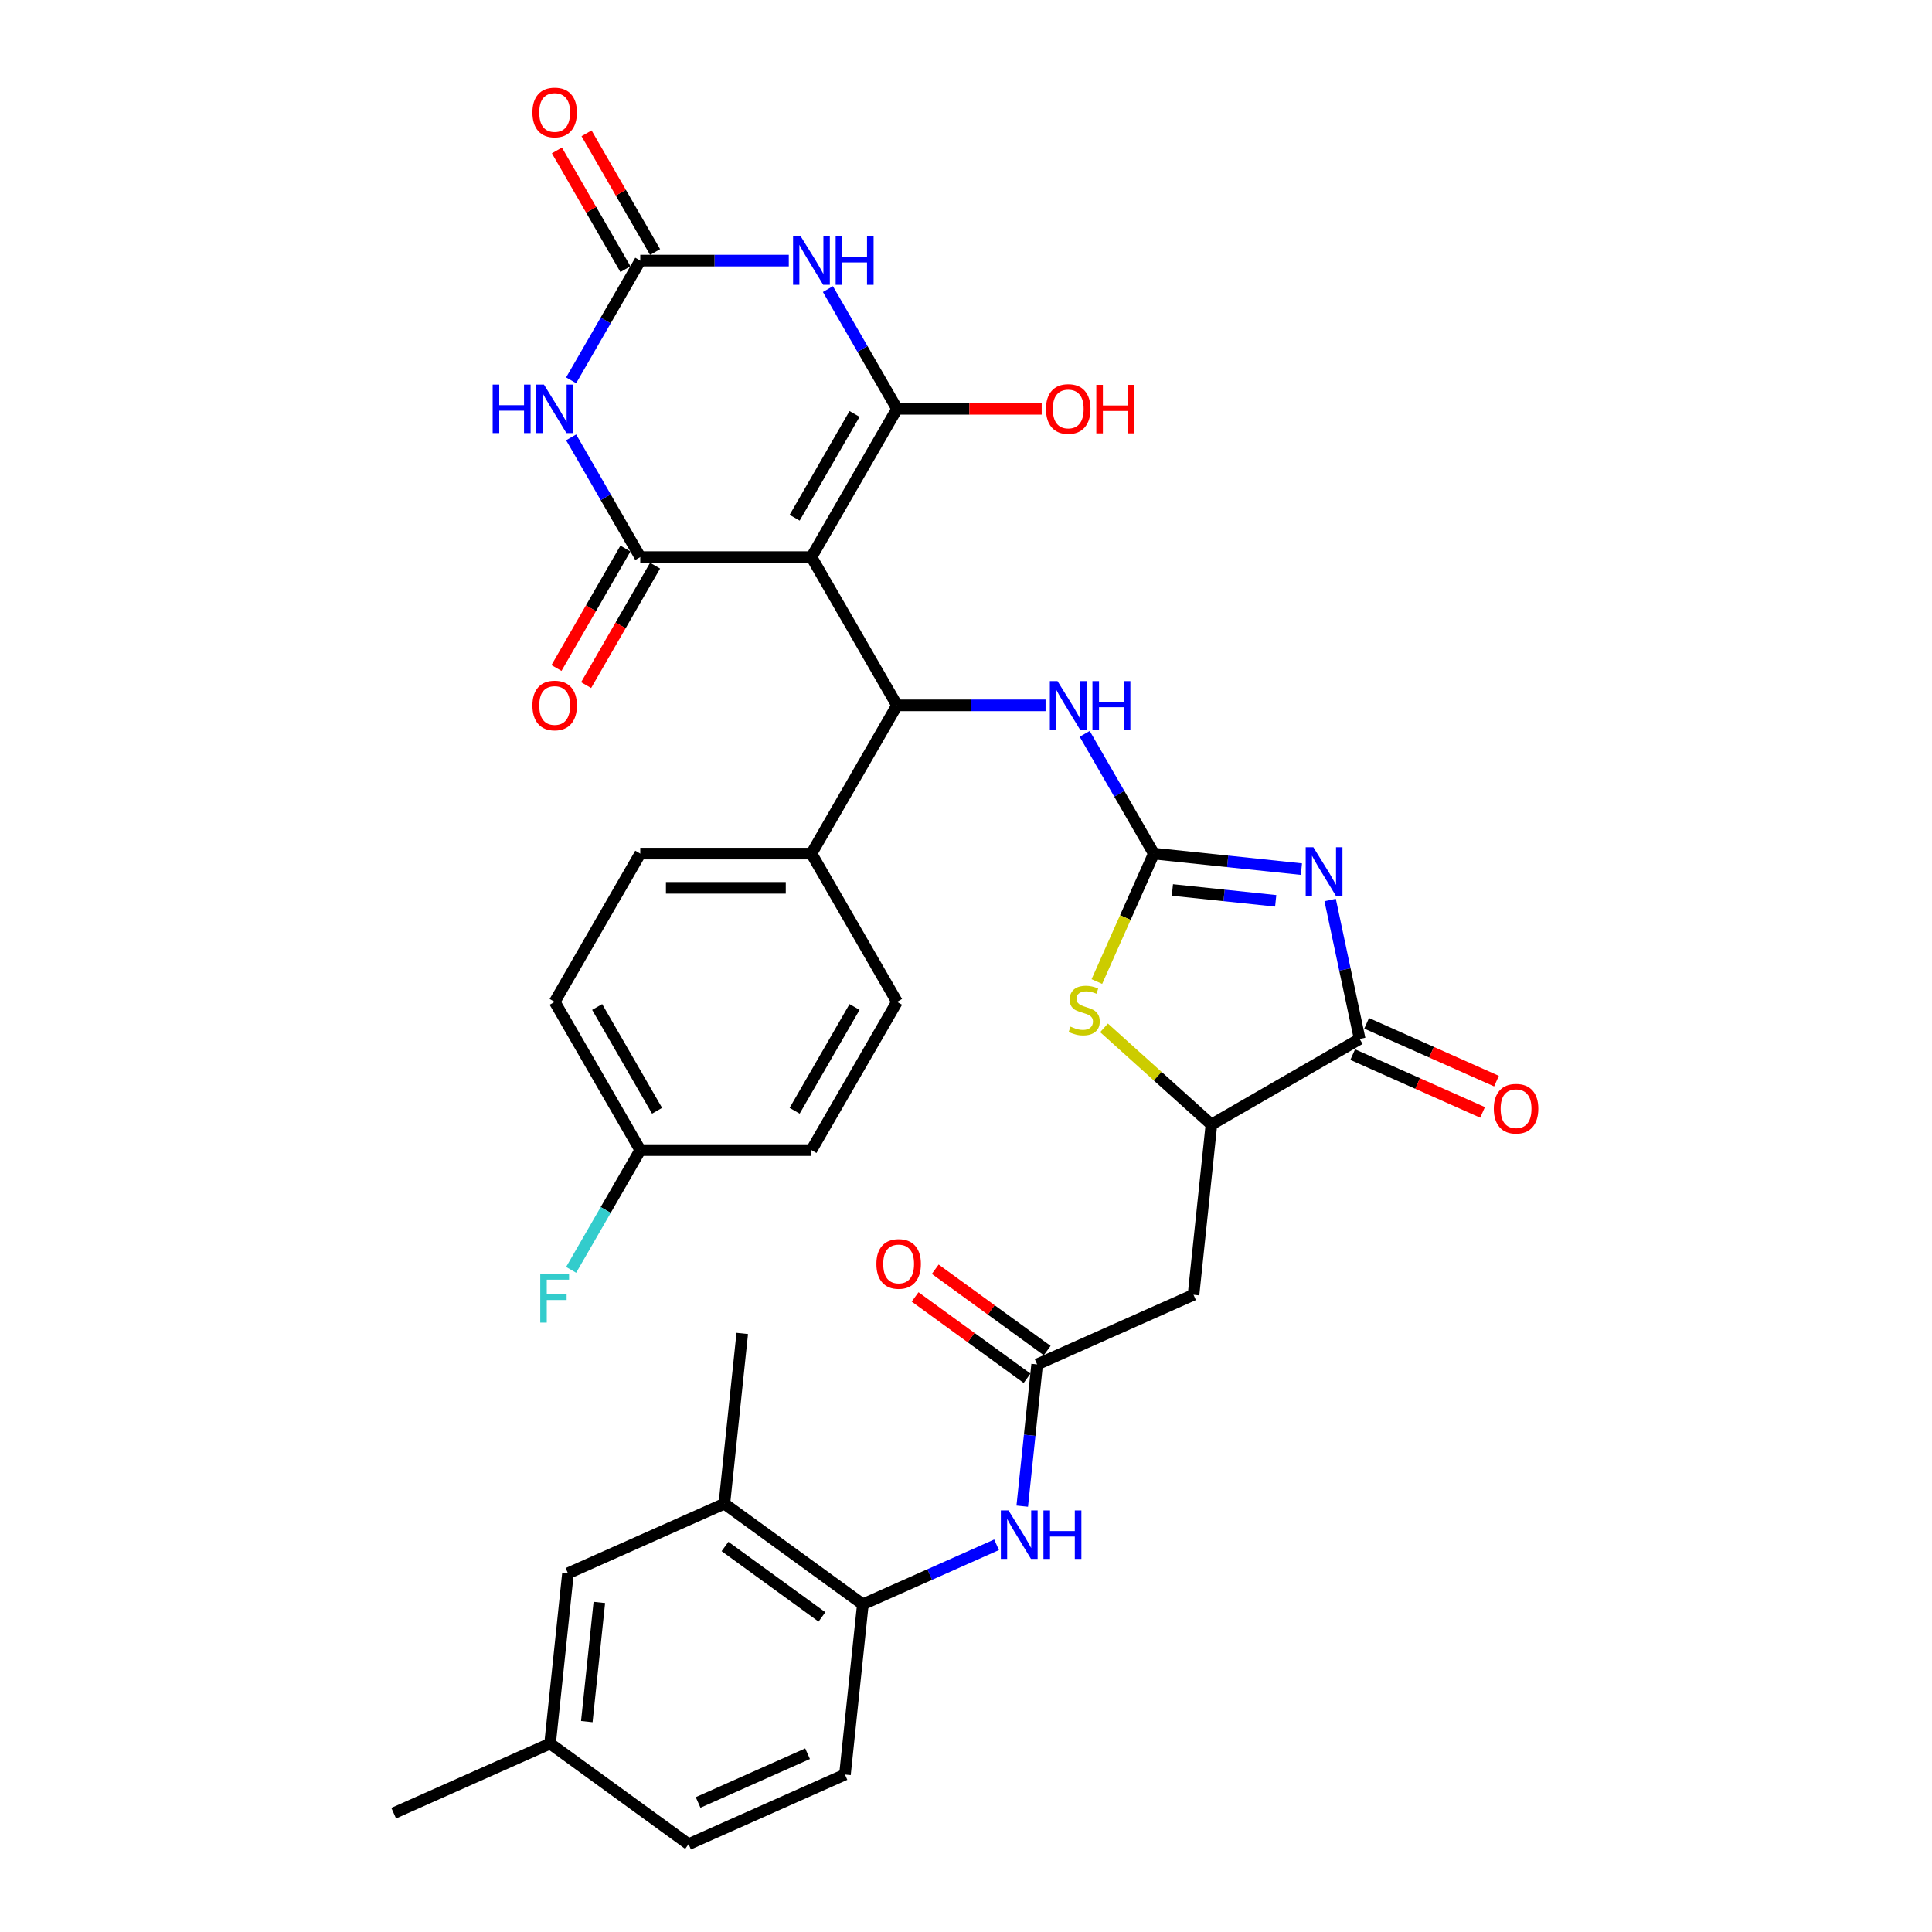 <?xml version='1.0' encoding='iso-8859-1'?>
<svg version='1.1' baseProfile='full'
              xmlns='http://www.w3.org/2000/svg'
                      xmlns:rdkit='http://www.rdkit.org/xml'
                      xmlns:xlink='http://www.w3.org/1999/xlink'
                  xml:space='preserve'
width='1000px' height='1000px' viewBox='0 0 1000 1000'>
<!-- END OF HEADER -->
<rect style='opacity:1.0;fill:#FFFFFF;stroke:none' width='1000' height='1000' x='0' y='0'> </rect>
<path class='bond-0' d='M 420.005,288.352 L 464.309,211.615' style='fill:none;fill-rule:evenodd;stroke:#000000;stroke-width:6px;stroke-linecap:butt;stroke-linejoin:miter;stroke-opacity:1' />
<path class='bond-0' d='M 411.304,267.98 L 442.316,214.265' style='fill:none;fill-rule:evenodd;stroke:#000000;stroke-width:6px;stroke-linecap:butt;stroke-linejoin:miter;stroke-opacity:1' />
<path class='bond-2' d='M 420.005,288.352 L 331.398,288.352' style='fill:none;fill-rule:evenodd;stroke:#000000;stroke-width:6px;stroke-linecap:butt;stroke-linejoin:miter;stroke-opacity:1' />
<path class='bond-7' d='M 420.005,288.352 L 464.309,365.088' style='fill:none;fill-rule:evenodd;stroke:#000000;stroke-width:6px;stroke-linecap:butt;stroke-linejoin:miter;stroke-opacity:1' />
<path class='bond-4' d='M 464.309,211.615 L 446.418,180.628' style='fill:none;fill-rule:evenodd;stroke:#000000;stroke-width:6px;stroke-linecap:butt;stroke-linejoin:miter;stroke-opacity:1' />
<path class='bond-4' d='M 446.418,180.628 L 428.528,149.641' style='fill:none;fill-rule:evenodd;stroke:#0000FF;stroke-width:6px;stroke-linecap:butt;stroke-linejoin:miter;stroke-opacity:1' />
<path class='bond-22' d='M 464.309,211.615 L 501.745,211.615' style='fill:none;fill-rule:evenodd;stroke:#000000;stroke-width:6px;stroke-linecap:butt;stroke-linejoin:miter;stroke-opacity:1' />
<path class='bond-22' d='M 501.745,211.615 L 539.182,211.615' style='fill:none;fill-rule:evenodd;stroke:#FF0000;stroke-width:6px;stroke-linecap:butt;stroke-linejoin:miter;stroke-opacity:1' />
<path class='bond-1' d='M 673.61,449.853 L 635.415,445.838' style='fill:none;fill-rule:evenodd;stroke:#0000FF;stroke-width:6px;stroke-linecap:butt;stroke-linejoin:miter;stroke-opacity:1' />
<path class='bond-1' d='M 635.415,445.838 L 597.22,441.824' style='fill:none;fill-rule:evenodd;stroke:#000000;stroke-width:6px;stroke-linecap:butt;stroke-linejoin:miter;stroke-opacity:1' />
<path class='bond-1' d='M 660.299,466.273 L 633.562,463.463' style='fill:none;fill-rule:evenodd;stroke:#0000FF;stroke-width:6px;stroke-linecap:butt;stroke-linejoin:miter;stroke-opacity:1' />
<path class='bond-1' d='M 633.562,463.463 L 606.826,460.653' style='fill:none;fill-rule:evenodd;stroke:#000000;stroke-width:6px;stroke-linecap:butt;stroke-linejoin:miter;stroke-opacity:1' />
<path class='bond-8' d='M 688.479,465.848 L 696.122,501.802' style='fill:none;fill-rule:evenodd;stroke:#0000FF;stroke-width:6px;stroke-linecap:butt;stroke-linejoin:miter;stroke-opacity:1' />
<path class='bond-8' d='M 696.122,501.802 L 703.764,537.757' style='fill:none;fill-rule:evenodd;stroke:#000000;stroke-width:6px;stroke-linecap:butt;stroke-linejoin:miter;stroke-opacity:1' />
<path class='bond-5' d='M 331.398,288.352 L 313.508,257.364' style='fill:none;fill-rule:evenodd;stroke:#000000;stroke-width:6px;stroke-linecap:butt;stroke-linejoin:miter;stroke-opacity:1' />
<path class='bond-5' d='M 313.508,257.364 L 295.617,226.377' style='fill:none;fill-rule:evenodd;stroke:#0000FF;stroke-width:6px;stroke-linecap:butt;stroke-linejoin:miter;stroke-opacity:1' />
<path class='bond-18' d='M 323.724,283.921 L 305.875,314.837' style='fill:none;fill-rule:evenodd;stroke:#000000;stroke-width:6px;stroke-linecap:butt;stroke-linejoin:miter;stroke-opacity:1' />
<path class='bond-18' d='M 305.875,314.837 L 288.025,345.754' style='fill:none;fill-rule:evenodd;stroke:#FF0000;stroke-width:6px;stroke-linecap:butt;stroke-linejoin:miter;stroke-opacity:1' />
<path class='bond-18' d='M 339.072,292.782 L 321.222,323.698' style='fill:none;fill-rule:evenodd;stroke:#000000;stroke-width:6px;stroke-linecap:butt;stroke-linejoin:miter;stroke-opacity:1' />
<path class='bond-18' d='M 321.222,323.698 L 303.373,354.614' style='fill:none;fill-rule:evenodd;stroke:#FF0000;stroke-width:6px;stroke-linecap:butt;stroke-linejoin:miter;stroke-opacity:1' />
<path class='bond-3' d='M 597.22,441.824 L 579.329,410.837' style='fill:none;fill-rule:evenodd;stroke:#000000;stroke-width:6px;stroke-linecap:butt;stroke-linejoin:miter;stroke-opacity:1' />
<path class='bond-3' d='M 579.329,410.837 L 561.439,379.85' style='fill:none;fill-rule:evenodd;stroke:#0000FF;stroke-width:6px;stroke-linecap:butt;stroke-linejoin:miter;stroke-opacity:1' />
<path class='bond-9' d='M 597.22,441.824 L 582.478,474.934' style='fill:none;fill-rule:evenodd;stroke:#000000;stroke-width:6px;stroke-linecap:butt;stroke-linejoin:miter;stroke-opacity:1' />
<path class='bond-9' d='M 582.478,474.934 L 567.737,508.044' style='fill:none;fill-rule:evenodd;stroke:#CCCC00;stroke-width:6px;stroke-linecap:butt;stroke-linejoin:miter;stroke-opacity:1' />
<path class='bond-35' d='M 408.274,134.879 L 369.836,134.879' style='fill:none;fill-rule:evenodd;stroke:#0000FF;stroke-width:6px;stroke-linecap:butt;stroke-linejoin:miter;stroke-opacity:1' />
<path class='bond-35' d='M 369.836,134.879 L 331.398,134.879' style='fill:none;fill-rule:evenodd;stroke:#000000;stroke-width:6px;stroke-linecap:butt;stroke-linejoin:miter;stroke-opacity:1' />
<path class='bond-6' d='M 295.617,196.853 L 313.508,165.866' style='fill:none;fill-rule:evenodd;stroke:#0000FF;stroke-width:6px;stroke-linecap:butt;stroke-linejoin:miter;stroke-opacity:1' />
<path class='bond-6' d='M 313.508,165.866 L 331.398,134.879' style='fill:none;fill-rule:evenodd;stroke:#000000;stroke-width:6px;stroke-linecap:butt;stroke-linejoin:miter;stroke-opacity:1' />
<path class='bond-19' d='M 339.072,130.449 L 321.335,99.728' style='fill:none;fill-rule:evenodd;stroke:#000000;stroke-width:6px;stroke-linecap:butt;stroke-linejoin:miter;stroke-opacity:1' />
<path class='bond-19' d='M 321.335,99.728 L 303.598,69.006' style='fill:none;fill-rule:evenodd;stroke:#FF0000;stroke-width:6px;stroke-linecap:butt;stroke-linejoin:miter;stroke-opacity:1' />
<path class='bond-19' d='M 323.724,139.31 L 305.987,108.588' style='fill:none;fill-rule:evenodd;stroke:#000000;stroke-width:6px;stroke-linecap:butt;stroke-linejoin:miter;stroke-opacity:1' />
<path class='bond-19' d='M 305.987,108.588 L 288.25,77.867' style='fill:none;fill-rule:evenodd;stroke:#FF0000;stroke-width:6px;stroke-linecap:butt;stroke-linejoin:miter;stroke-opacity:1' />
<path class='bond-11' d='M 464.309,365.088 L 502.747,365.088' style='fill:none;fill-rule:evenodd;stroke:#000000;stroke-width:6px;stroke-linecap:butt;stroke-linejoin:miter;stroke-opacity:1' />
<path class='bond-11' d='M 502.747,365.088 L 541.185,365.088' style='fill:none;fill-rule:evenodd;stroke:#0000FF;stroke-width:6px;stroke-linecap:butt;stroke-linejoin:miter;stroke-opacity:1' />
<path class='bond-16' d='M 464.309,365.088 L 420.005,441.824' style='fill:none;fill-rule:evenodd;stroke:#000000;stroke-width:6px;stroke-linecap:butt;stroke-linejoin:miter;stroke-opacity:1' />
<path class='bond-20' d='M 700.16,545.851 L 733.766,560.814' style='fill:none;fill-rule:evenodd;stroke:#000000;stroke-width:6px;stroke-linecap:butt;stroke-linejoin:miter;stroke-opacity:1' />
<path class='bond-20' d='M 733.766,560.814 L 767.373,575.776' style='fill:none;fill-rule:evenodd;stroke:#FF0000;stroke-width:6px;stroke-linecap:butt;stroke-linejoin:miter;stroke-opacity:1' />
<path class='bond-20' d='M 707.368,529.662 L 740.974,544.625' style='fill:none;fill-rule:evenodd;stroke:#000000;stroke-width:6px;stroke-linecap:butt;stroke-linejoin:miter;stroke-opacity:1' />
<path class='bond-20' d='M 740.974,544.625 L 774.581,559.587' style='fill:none;fill-rule:evenodd;stroke:#FF0000;stroke-width:6px;stroke-linecap:butt;stroke-linejoin:miter;stroke-opacity:1' />
<path class='bond-37' d='M 703.764,537.757 L 627.028,582.06' style='fill:none;fill-rule:evenodd;stroke:#000000;stroke-width:6px;stroke-linecap:butt;stroke-linejoin:miter;stroke-opacity:1' />
<path class='bond-10' d='M 571.441,532.009 L 599.234,557.035' style='fill:none;fill-rule:evenodd;stroke:#CCCC00;stroke-width:6px;stroke-linecap:butt;stroke-linejoin:miter;stroke-opacity:1' />
<path class='bond-10' d='M 599.234,557.035 L 627.028,582.06' style='fill:none;fill-rule:evenodd;stroke:#000000;stroke-width:6px;stroke-linecap:butt;stroke-linejoin:miter;stroke-opacity:1' />
<path class='bond-12' d='M 627.028,582.06 L 617.766,670.182' style='fill:none;fill-rule:evenodd;stroke:#000000;stroke-width:6px;stroke-linecap:butt;stroke-linejoin:miter;stroke-opacity:1' />
<path class='bond-13' d='M 617.766,670.182 L 536.819,706.222' style='fill:none;fill-rule:evenodd;stroke:#000000;stroke-width:6px;stroke-linecap:butt;stroke-linejoin:miter;stroke-opacity:1' />
<path class='bond-14' d='M 536.819,706.222 L 532.964,742.902' style='fill:none;fill-rule:evenodd;stroke:#000000;stroke-width:6px;stroke-linecap:butt;stroke-linejoin:miter;stroke-opacity:1' />
<path class='bond-14' d='M 532.964,742.902 L 529.109,779.582' style='fill:none;fill-rule:evenodd;stroke:#0000FF;stroke-width:6px;stroke-linecap:butt;stroke-linejoin:miter;stroke-opacity:1' />
<path class='bond-21' d='M 542.027,699.054 L 513.052,678.002' style='fill:none;fill-rule:evenodd;stroke:#000000;stroke-width:6px;stroke-linecap:butt;stroke-linejoin:miter;stroke-opacity:1' />
<path class='bond-21' d='M 513.052,678.002 L 484.077,656.95' style='fill:none;fill-rule:evenodd;stroke:#FF0000;stroke-width:6px;stroke-linecap:butt;stroke-linejoin:miter;stroke-opacity:1' />
<path class='bond-21' d='M 531.611,713.391 L 502.636,692.339' style='fill:none;fill-rule:evenodd;stroke:#000000;stroke-width:6px;stroke-linecap:butt;stroke-linejoin:miter;stroke-opacity:1' />
<path class='bond-21' d='M 502.636,692.339 L 473.66,671.287' style='fill:none;fill-rule:evenodd;stroke:#FF0000;stroke-width:6px;stroke-linecap:butt;stroke-linejoin:miter;stroke-opacity:1' />
<path class='bond-15' d='M 515.826,799.567 L 481.218,814.975' style='fill:none;fill-rule:evenodd;stroke:#0000FF;stroke-width:6px;stroke-linecap:butt;stroke-linejoin:miter;stroke-opacity:1' />
<path class='bond-15' d='M 481.218,814.975 L 446.61,830.384' style='fill:none;fill-rule:evenodd;stroke:#000000;stroke-width:6px;stroke-linecap:butt;stroke-linejoin:miter;stroke-opacity:1' />
<path class='bond-17' d='M 446.61,830.384 L 374.926,778.302' style='fill:none;fill-rule:evenodd;stroke:#000000;stroke-width:6px;stroke-linecap:butt;stroke-linejoin:miter;stroke-opacity:1' />
<path class='bond-17' d='M 425.441,836.908 L 375.262,800.451' style='fill:none;fill-rule:evenodd;stroke:#000000;stroke-width:6px;stroke-linecap:butt;stroke-linejoin:miter;stroke-opacity:1' />
<path class='bond-24' d='M 446.61,830.384 L 437.348,918.506' style='fill:none;fill-rule:evenodd;stroke:#000000;stroke-width:6px;stroke-linecap:butt;stroke-linejoin:miter;stroke-opacity:1' />
<path class='bond-25' d='M 420.005,441.824 L 331.398,441.824' style='fill:none;fill-rule:evenodd;stroke:#000000;stroke-width:6px;stroke-linecap:butt;stroke-linejoin:miter;stroke-opacity:1' />
<path class='bond-25' d='M 406.714,459.545 L 344.689,459.545' style='fill:none;fill-rule:evenodd;stroke:#000000;stroke-width:6px;stroke-linecap:butt;stroke-linejoin:miter;stroke-opacity:1' />
<path class='bond-26' d='M 420.005,441.824 L 464.309,518.56' style='fill:none;fill-rule:evenodd;stroke:#000000;stroke-width:6px;stroke-linecap:butt;stroke-linejoin:miter;stroke-opacity:1' />
<path class='bond-23' d='M 374.926,778.302 L 293.979,814.342' style='fill:none;fill-rule:evenodd;stroke:#000000;stroke-width:6px;stroke-linecap:butt;stroke-linejoin:miter;stroke-opacity:1' />
<path class='bond-33' d='M 374.926,778.302 L 384.188,690.18' style='fill:none;fill-rule:evenodd;stroke:#000000;stroke-width:6px;stroke-linecap:butt;stroke-linejoin:miter;stroke-opacity:1' />
<path class='bond-38' d='M 293.979,814.342 L 284.717,902.463' style='fill:none;fill-rule:evenodd;stroke:#000000;stroke-width:6px;stroke-linecap:butt;stroke-linejoin:miter;stroke-opacity:1' />
<path class='bond-38' d='M 310.214,829.412 L 303.731,891.098' style='fill:none;fill-rule:evenodd;stroke:#000000;stroke-width:6px;stroke-linecap:butt;stroke-linejoin:miter;stroke-opacity:1' />
<path class='bond-29' d='M 437.348,918.506 L 356.402,954.545' style='fill:none;fill-rule:evenodd;stroke:#000000;stroke-width:6px;stroke-linecap:butt;stroke-linejoin:miter;stroke-opacity:1' />
<path class='bond-29' d='M 417.999,907.722 L 361.336,932.95' style='fill:none;fill-rule:evenodd;stroke:#000000;stroke-width:6px;stroke-linecap:butt;stroke-linejoin:miter;stroke-opacity:1' />
<path class='bond-31' d='M 331.398,441.824 L 287.094,518.56' style='fill:none;fill-rule:evenodd;stroke:#000000;stroke-width:6px;stroke-linecap:butt;stroke-linejoin:miter;stroke-opacity:1' />
<path class='bond-30' d='M 464.309,518.56 L 420.005,595.296' style='fill:none;fill-rule:evenodd;stroke:#000000;stroke-width:6px;stroke-linecap:butt;stroke-linejoin:miter;stroke-opacity:1' />
<path class='bond-30' d='M 442.316,521.21 L 411.304,574.925' style='fill:none;fill-rule:evenodd;stroke:#000000;stroke-width:6px;stroke-linecap:butt;stroke-linejoin:miter;stroke-opacity:1' />
<path class='bond-27' d='M 284.717,902.463 L 356.402,954.545' style='fill:none;fill-rule:evenodd;stroke:#000000;stroke-width:6px;stroke-linecap:butt;stroke-linejoin:miter;stroke-opacity:1' />
<path class='bond-34' d='M 284.717,902.463 L 203.77,938.503' style='fill:none;fill-rule:evenodd;stroke:#000000;stroke-width:6px;stroke-linecap:butt;stroke-linejoin:miter;stroke-opacity:1' />
<path class='bond-28' d='M 331.398,595.296 L 420.005,595.296' style='fill:none;fill-rule:evenodd;stroke:#000000;stroke-width:6px;stroke-linecap:butt;stroke-linejoin:miter;stroke-opacity:1' />
<path class='bond-32' d='M 331.398,595.296 L 313.508,626.283' style='fill:none;fill-rule:evenodd;stroke:#000000;stroke-width:6px;stroke-linecap:butt;stroke-linejoin:miter;stroke-opacity:1' />
<path class='bond-32' d='M 313.508,626.283 L 295.617,657.27' style='fill:none;fill-rule:evenodd;stroke:#33CCCC;stroke-width:6px;stroke-linecap:butt;stroke-linejoin:miter;stroke-opacity:1' />
<path class='bond-36' d='M 331.398,595.296 L 287.094,518.56' style='fill:none;fill-rule:evenodd;stroke:#000000;stroke-width:6px;stroke-linecap:butt;stroke-linejoin:miter;stroke-opacity:1' />
<path class='bond-36' d='M 340.1,574.925 L 309.087,521.21' style='fill:none;fill-rule:evenodd;stroke:#000000;stroke-width:6px;stroke-linecap:butt;stroke-linejoin:miter;stroke-opacity:1' />
<path  class='atom-2' d='M 679.795 438.539
L 688.018 451.83
Q 688.833 453.141, 690.144 455.516
Q 691.456 457.891, 691.526 458.033
L 691.526 438.539
L 694.858 438.539
L 694.858 463.633
L 691.42 463.633
L 682.595 449.101
Q 681.567 447.4, 680.468 445.45
Q 679.405 443.501, 679.086 442.898
L 679.086 463.633
L 675.825 463.633
L 675.825 438.539
L 679.795 438.539
' fill='#0000FF'/>
<path  class='atom-5' d='M 414.458 122.332
L 422.681 135.624
Q 423.496 136.935, 424.808 139.31
Q 426.119 141.684, 426.19 141.826
L 426.19 122.332
L 429.522 122.332
L 429.522 147.426
L 426.084 147.426
L 417.258 132.894
Q 416.231 131.193, 415.132 129.244
Q 414.069 127.294, 413.75 126.692
L 413.75 147.426
L 410.489 147.426
L 410.489 122.332
L 414.458 122.332
' fill='#0000FF'/>
<path  class='atom-5' d='M 432.534 122.332
L 435.937 122.332
L 435.937 133.001
L 448.767 133.001
L 448.767 122.332
L 452.17 122.332
L 452.17 147.426
L 448.767 147.426
L 448.767 135.836
L 435.937 135.836
L 435.937 147.426
L 432.534 147.426
L 432.534 122.332
' fill='#0000FF'/>
<path  class='atom-6' d='M 255.001 199.069
L 258.403 199.069
L 258.403 209.737
L 271.234 209.737
L 271.234 199.069
L 274.636 199.069
L 274.636 224.162
L 271.234 224.162
L 271.234 212.572
L 258.403 212.572
L 258.403 224.162
L 255.001 224.162
L 255.001 199.069
' fill='#0000FF'/>
<path  class='atom-6' d='M 281.548 199.069
L 289.77 212.36
Q 290.585 213.671, 291.897 216.046
Q 293.208 218.42, 293.279 218.562
L 293.279 199.069
L 296.611 199.069
L 296.611 224.162
L 293.173 224.162
L 284.348 209.631
Q 283.32 207.929, 282.221 205.98
Q 281.158 204.031, 280.839 203.428
L 280.839 224.162
L 277.578 224.162
L 277.578 199.069
L 281.548 199.069
' fill='#0000FF'/>
<path  class='atom-10' d='M 554.091 531.383
Q 554.375 531.49, 555.545 531.986
Q 556.714 532.482, 557.99 532.801
Q 559.301 533.084, 560.577 533.084
Q 562.952 533.084, 564.334 531.95
Q 565.717 530.781, 565.717 528.76
Q 565.717 527.378, 565.008 526.528
Q 564.334 525.677, 563.271 525.216
Q 562.208 524.755, 560.436 524.224
Q 558.203 523.55, 556.856 522.912
Q 555.545 522.274, 554.588 520.928
Q 553.666 519.581, 553.666 517.312
Q 553.666 514.158, 555.793 512.209
Q 557.955 510.259, 562.208 510.259
Q 565.114 510.259, 568.41 511.641
L 567.595 514.371
Q 564.582 513.13, 562.314 513.13
Q 559.869 513.13, 558.522 514.158
Q 557.175 515.15, 557.21 516.887
Q 557.21 518.234, 557.884 519.049
Q 558.593 519.864, 559.585 520.325
Q 560.613 520.786, 562.314 521.317
Q 564.582 522.026, 565.929 522.735
Q 567.276 523.444, 568.233 524.897
Q 569.225 526.315, 569.225 528.76
Q 569.225 532.234, 566.886 534.112
Q 564.582 535.955, 560.719 535.955
Q 558.486 535.955, 556.785 535.459
Q 555.119 534.998, 553.134 534.183
L 554.091 531.383
' fill='#CCCC00'/>
<path  class='atom-12' d='M 547.369 352.541
L 555.592 365.832
Q 556.407 367.143, 557.719 369.518
Q 559.03 371.893, 559.101 372.034
L 559.101 352.541
L 562.433 352.541
L 562.433 377.634
L 558.995 377.634
L 550.169 363.103
Q 549.141 361.402, 548.043 359.452
Q 546.979 357.503, 546.66 356.9
L 546.66 377.634
L 543.4 377.634
L 543.4 352.541
L 547.369 352.541
' fill='#0000FF'/>
<path  class='atom-12' d='M 565.445 352.541
L 568.848 352.541
L 568.848 363.209
L 581.678 363.209
L 581.678 352.541
L 585.081 352.541
L 585.081 377.634
L 581.678 377.634
L 581.678 366.045
L 568.848 366.045
L 568.848 377.634
L 565.445 377.634
L 565.445 352.541
' fill='#0000FF'/>
<path  class='atom-15' d='M 522.01 781.797
L 530.233 795.088
Q 531.048 796.4, 532.36 798.774
Q 533.671 801.149, 533.742 801.291
L 533.742 781.797
L 537.074 781.797
L 537.074 806.891
L 533.636 806.891
L 524.81 792.359
Q 523.783 790.658, 522.684 788.709
Q 521.621 786.759, 521.302 786.157
L 521.302 806.891
L 518.041 806.891
L 518.041 781.797
L 522.01 781.797
' fill='#0000FF'/>
<path  class='atom-15' d='M 540.086 781.797
L 543.489 781.797
L 543.489 792.465
L 556.319 792.465
L 556.319 781.797
L 559.722 781.797
L 559.722 806.891
L 556.319 806.891
L 556.319 795.301
L 543.489 795.301
L 543.489 806.891
L 540.086 806.891
L 540.086 781.797
' fill='#0000FF'/>
<path  class='atom-19' d='M 275.575 365.159
Q 275.575 359.133, 278.553 355.766
Q 281.53 352.399, 287.094 352.399
Q 292.659 352.399, 295.636 355.766
Q 298.613 359.133, 298.613 365.159
Q 298.613 371.255, 295.601 374.728
Q 292.588 378.166, 287.094 378.166
Q 281.565 378.166, 278.553 374.728
Q 275.575 371.29, 275.575 365.159
M 287.094 375.331
Q 290.922 375.331, 292.978 372.779
Q 295.069 370.191, 295.069 365.159
Q 295.069 360.232, 292.978 357.751
Q 290.922 355.235, 287.094 355.235
Q 283.267 355.235, 281.175 357.716
Q 279.12 360.197, 279.12 365.159
Q 279.12 370.227, 281.175 372.779
Q 283.267 375.331, 287.094 375.331
' fill='#FF0000'/>
<path  class='atom-20' d='M 275.575 58.214
Q 275.575 52.189, 278.553 48.822
Q 281.53 45.455, 287.094 45.455
Q 292.659 45.455, 295.636 48.822
Q 298.613 52.189, 298.613 58.214
Q 298.613 64.31, 295.601 67.784
Q 292.588 71.222, 287.094 71.222
Q 281.565 71.222, 278.553 67.784
Q 275.575 64.346, 275.575 58.214
M 287.094 68.386
Q 290.922 68.386, 292.978 65.834
Q 295.069 63.247, 295.069 58.214
Q 295.069 53.287, 292.978 50.806
Q 290.922 48.29, 287.094 48.29
Q 283.267 48.29, 281.175 50.771
Q 279.12 53.252, 279.12 58.214
Q 279.12 63.282, 281.175 65.834
Q 283.267 68.386, 287.094 68.386
' fill='#FF0000'/>
<path  class='atom-21' d='M 773.192 573.867
Q 773.192 567.842, 776.169 564.475
Q 779.146 561.108, 784.711 561.108
Q 790.275 561.108, 793.253 564.475
Q 796.23 567.842, 796.23 573.867
Q 796.23 579.964, 793.217 583.437
Q 790.205 586.875, 784.711 586.875
Q 779.182 586.875, 776.169 583.437
Q 773.192 579.999, 773.192 573.867
M 784.711 584.04
Q 788.539 584.04, 790.594 581.488
Q 792.686 578.9, 792.686 573.867
Q 792.686 568.941, 790.594 566.46
Q 788.539 563.943, 784.711 563.943
Q 780.883 563.943, 778.792 566.424
Q 776.736 568.905, 776.736 573.867
Q 776.736 578.936, 778.792 581.488
Q 780.883 584.04, 784.711 584.04
' fill='#FF0000'/>
<path  class='atom-22' d='M 453.615 654.211
Q 453.615 648.186, 456.593 644.819
Q 459.57 641.451, 465.134 641.451
Q 470.699 641.451, 473.676 644.819
Q 476.653 648.186, 476.653 654.211
Q 476.653 660.307, 473.641 663.781
Q 470.628 667.218, 465.134 667.218
Q 459.605 667.218, 456.593 663.781
Q 453.615 660.343, 453.615 654.211
M 465.134 664.383
Q 468.962 664.383, 471.018 661.831
Q 473.109 659.244, 473.109 654.211
Q 473.109 649.284, 471.018 646.803
Q 468.962 644.287, 465.134 644.287
Q 461.307 644.287, 459.215 646.768
Q 457.16 649.249, 457.16 654.211
Q 457.16 659.279, 459.215 661.831
Q 461.307 664.383, 465.134 664.383
' fill='#FF0000'/>
<path  class='atom-23' d='M 541.397 211.686
Q 541.397 205.661, 544.374 202.294
Q 547.352 198.927, 552.916 198.927
Q 558.481 198.927, 561.458 202.294
Q 564.435 205.661, 564.435 211.686
Q 564.435 217.782, 561.422 221.256
Q 558.41 224.694, 552.916 224.694
Q 547.387 224.694, 544.374 221.256
Q 541.397 217.818, 541.397 211.686
M 552.916 221.858
Q 556.744 221.858, 558.8 219.306
Q 560.891 216.719, 560.891 211.686
Q 560.891 206.76, 558.8 204.279
Q 556.744 201.762, 552.916 201.762
Q 549.088 201.762, 546.997 204.243
Q 544.941 206.724, 544.941 211.686
Q 544.941 216.755, 546.997 219.306
Q 549.088 221.858, 552.916 221.858
' fill='#FF0000'/>
<path  class='atom-23' d='M 567.448 199.21
L 570.85 199.21
L 570.85 209.879
L 583.681 209.879
L 583.681 199.21
L 587.083 199.21
L 587.083 224.304
L 583.681 224.304
L 583.681 212.714
L 570.85 212.714
L 570.85 224.304
L 567.448 224.304
L 567.448 199.21
' fill='#FF0000'/>
<path  class='atom-33' d='M 279.634 659.485
L 294.555 659.485
L 294.555 662.356
L 283.001 662.356
L 283.001 669.977
L 293.279 669.977
L 293.279 672.883
L 283.001 672.883
L 283.001 684.579
L 279.634 684.579
L 279.634 659.485
' fill='#33CCCC'/>
</svg>

